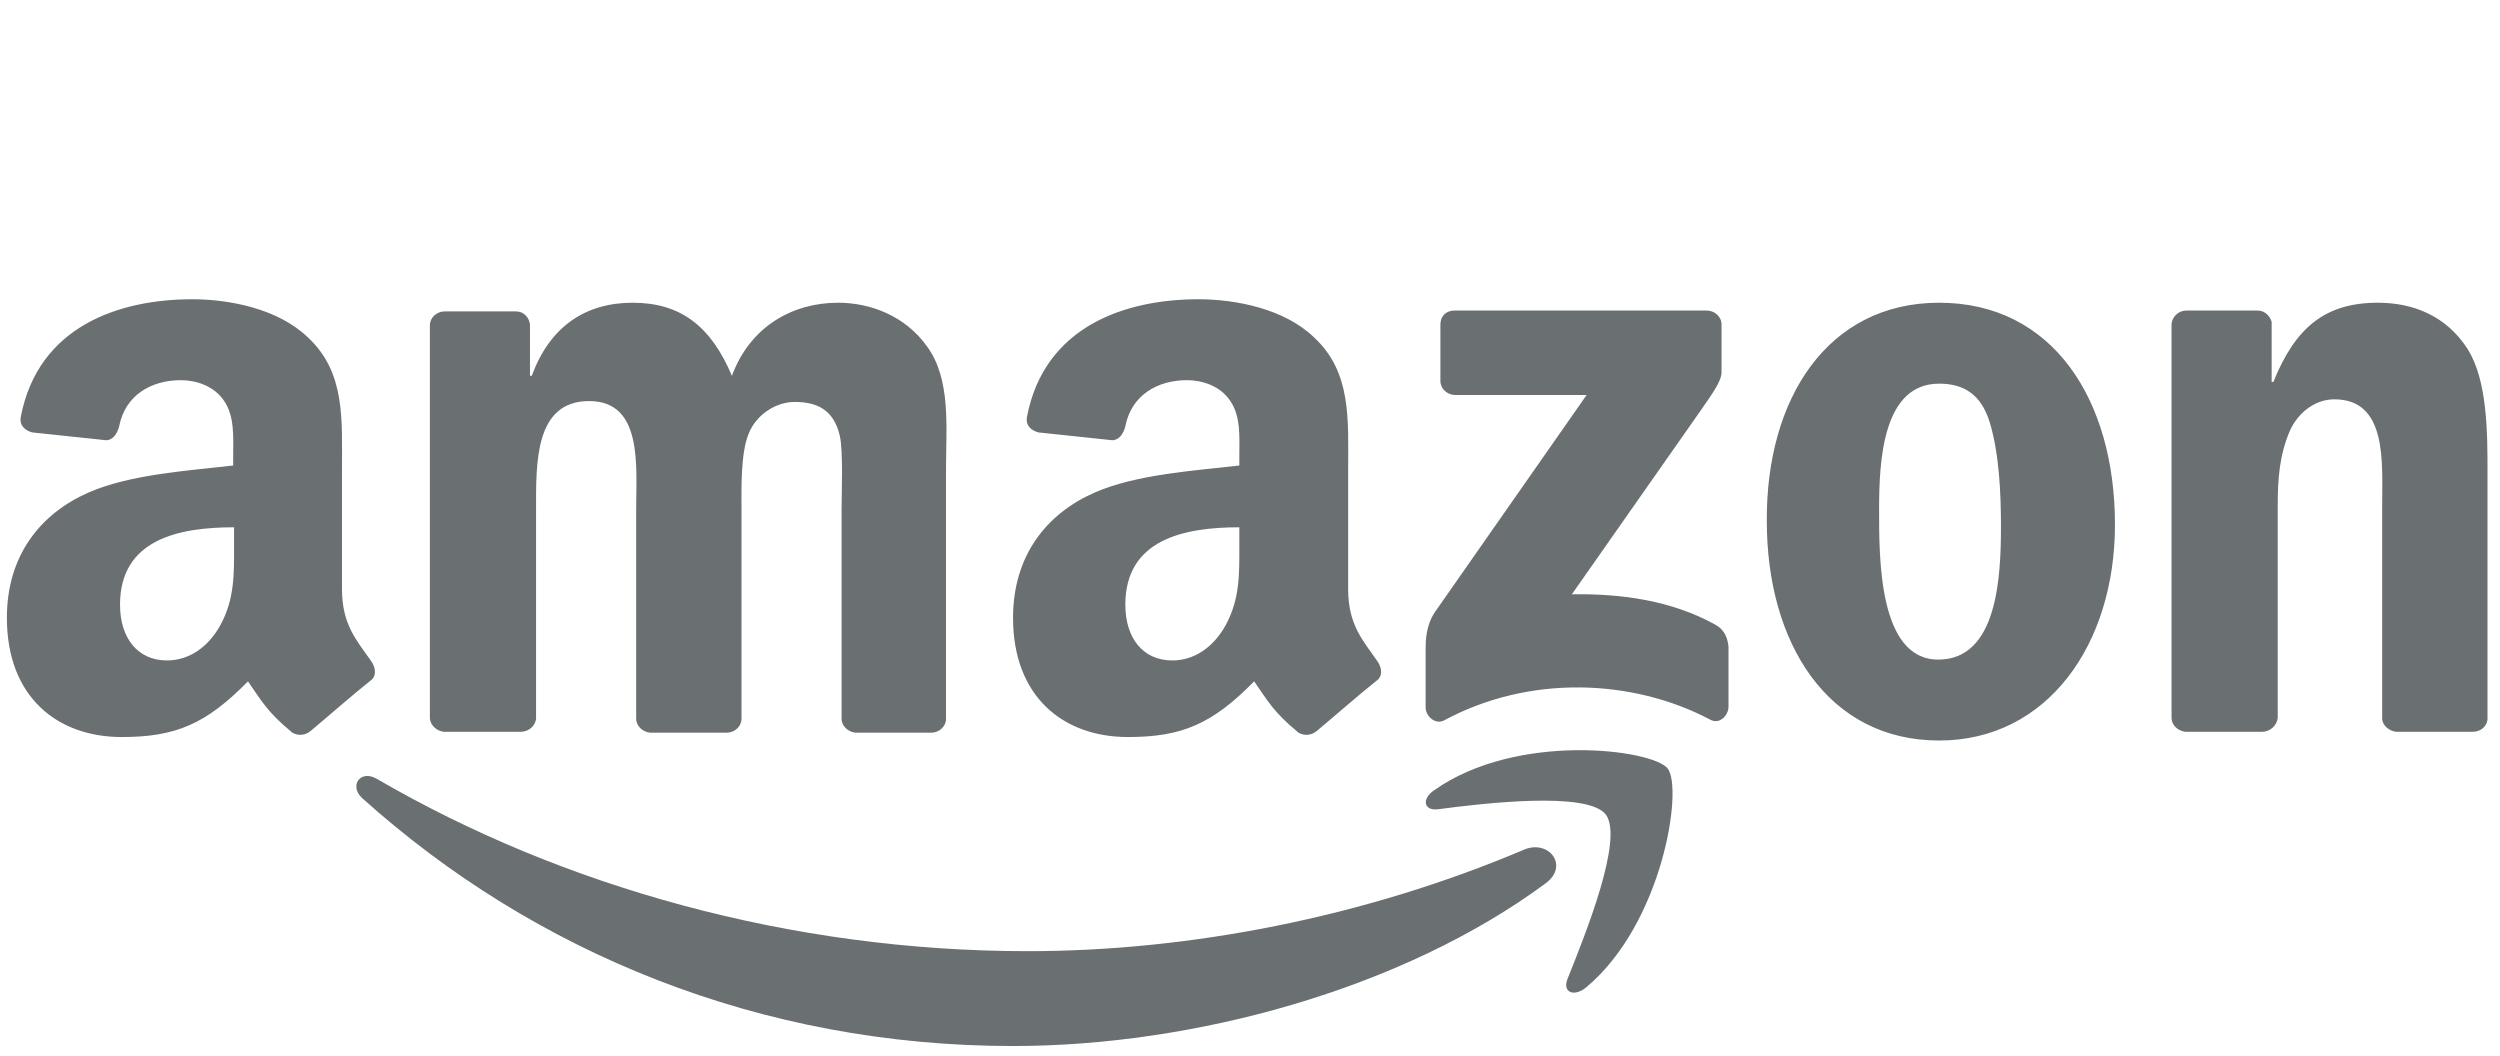 <?xml version="1.0" encoding="UTF-8" standalone="no"?>
<!DOCTYPE svg PUBLIC "-//W3C//DTD SVG 1.1//EN" "http://www.w3.org/Graphics/SVG/1.1/DTD/svg11.dtd">
<svg width="516px" height="218px" version="1.1" xmlns="http://www.w3.org/2000/svg" xmlns:xlink="http://www.w3.org/1999/xlink" xml:space="preserve" xmlns:serif="http://www.serif.com/" style="fill-rule:evenodd;clip-rule:evenodd;stroke-linejoin:round;stroke-miterlimit:2;">
    <rect id="Artboard1" x="0" y="0" width="515.378" height="217.031" style="fill:none;"/>
    <path d="M319.039,182.306C289.399,204.223 246.279,215.9 209.092,215.9C156.998,215.9 110.284,196.681 74.717,164.702C72.024,162.187 74.357,158.775 77.769,160.749C116.034,183.025 163.284,196.322 212.149,196.322C245.024,196.322 281.31,189.494 314.727,175.301C319.758,173.327 323.888,178.713 319.039,182.306Z" style="fill:rgb(106,111,114);"/>
    <path d="M331.435,168.114C327.664,163.265 306.284,165.78 296.763,167.036C293.888,167.395 293.347,164.879 296.045,163.082C313.112,151.046 340.956,154.64 344.19,158.593C347.425,162.546 343.289,190.572 327.305,203.864C324.789,205.843 322.451,204.765 323.529,202.067C327.123,193.088 335.206,173.145 331.435,168.114Z" style="fill:rgb(106,111,114);"/>
    <g>
        <path d="M297.3,78.65L297.3,66.973C297.3,65.176 298.56,64.098 300.175,64.098L352.274,64.098C353.888,64.098 355.326,65.353 355.326,66.973L355.326,76.853C355.326,78.468 353.888,80.624 351.378,84.218L324.43,122.666C334.487,122.483 345.086,123.921 354.071,128.952C356.045,130.03 356.586,131.827 356.763,133.442L356.763,145.838C356.763,147.635 354.967,149.608 352.993,148.536C337.003,140.088 315.628,139.192 298.019,148.713C296.222,149.608 294.248,147.817 294.248,146.02L294.248,134.161C294.248,132.364 294.248,129.129 296.222,126.254L327.482,81.525L300.357,81.525C298.737,81.525 297.3,80.265 297.3,78.65ZM107.414,151.046L91.602,151.046C90.164,150.869 88.909,149.791 88.727,148.353L88.727,67.15C88.727,65.536 90.164,64.275 91.784,64.275L106.513,64.275C108.133,64.275 109.211,65.536 109.388,66.973L109.388,77.572L109.748,77.572C113.519,67.332 120.888,62.483 130.586,62.483C140.467,62.483 146.753,67.332 151.065,77.572C154.842,67.332 163.644,62.483 172.982,62.483C179.633,62.483 186.815,65.176 191.31,71.463C196.336,78.291 195.258,88.171 195.258,96.973L195.258,148.353C195.258,149.968 193.826,151.228 192.206,151.228L176.576,151.228C174.961,151.046 173.701,149.791 173.701,148.353L173.701,105.239C173.701,101.822 174.06,93.202 173.342,89.968C172.086,84.577 168.675,82.963 164.003,82.963C160.227,82.963 156.097,85.478 154.482,89.608C152.862,93.739 153.045,100.567 153.045,105.239L153.045,148.353C153.045,149.968 151.607,151.228 149.987,151.228L134.18,151.228C132.565,151.046 131.305,149.791 131.305,148.353L131.305,105.239C131.305,96.254 132.743,82.78 121.602,82.78C110.284,82.78 110.644,95.718 110.644,105.239L110.644,148.353C110.467,149.791 109.206,151.046 107.414,151.046ZM400.243,62.483C423.774,62.483 436.529,82.603 436.529,108.291C436.529,133.082 422.519,152.843 400.243,152.843C377.248,152.843 364.67,132.723 364.67,107.572C364.493,82.244 377.248,62.483 400.243,62.483ZM400.243,79.187C388.565,79.187 387.847,95.176 387.847,105.056C387.847,114.937 387.664,136.14 400.06,136.14C412.279,136.14 412.998,119.072 412.998,108.65C412.998,101.822 412.638,93.562 410.659,87.093C408.862,81.343 405.269,79.187 400.243,79.187ZM466.888,151.046L451.081,151.046C449.467,150.869 448.206,149.608 448.206,148.176L448.206,66.791C448.388,65.353 449.644,64.098 451.258,64.098L465.993,64.098C467.43,64.098 468.508,65.176 468.868,66.431L468.868,78.827L469.227,78.827C473.717,67.692 479.826,62.483 490.784,62.483C497.789,62.483 504.795,64.994 509.289,72.004C513.42,78.468 513.42,89.426 513.42,97.332L513.42,148.536C513.237,149.968 511.982,151.046 510.368,151.046L494.555,151.046C493.118,150.869 491.862,149.791 491.68,148.536L491.68,104.338C491.68,95.358 492.758,82.421 481.8,82.421C478.029,82.421 474.435,84.937 472.638,88.89C470.482,93.921 470.123,98.77 470.123,104.338L470.123,148.176C469.946,149.791 468.508,151.046 466.888,151.046ZM255.8,112.244C255.8,118.353 255.982,123.562 252.93,129.129C250.414,133.624 246.461,136.317 241.972,136.317C235.862,136.317 232.269,131.645 232.269,124.817C232.269,111.348 244.305,108.832 255.8,108.832L255.8,112.244ZM271.789,150.869C270.711,151.765 269.274,151.947 268.019,151.228C262.81,146.916 261.732,144.76 258.857,140.629C250.232,149.431 243.946,152.124 232.805,152.124C219.513,152.124 209.092,143.864 209.092,127.515C209.092,114.577 216.102,105.957 225.982,101.645C234.602,97.874 246.638,97.155 255.8,96.077L255.8,94.098C255.8,90.327 256.159,85.838 253.826,82.603C251.852,79.728 248.258,78.468 245.024,78.468C238.914,78.468 233.524,81.525 232.269,87.994C231.909,89.426 231.008,90.864 229.576,90.864L214.305,89.249C213.045,88.89 211.607,87.994 211.967,86.015C215.56,67.332 232.269,61.765 247.357,61.765C255.086,61.765 265.144,63.739 271.253,69.666C278.977,76.853 278.258,86.556 278.258,96.973L278.258,121.588C278.258,128.952 281.31,132.187 284.185,136.317C285.263,137.754 285.446,139.551 284.185,140.447C280.774,143.145 275.024,148.176 271.789,150.869ZM48.31,112.244C48.31,118.353 48.487,123.562 45.435,129.129C42.92,133.624 38.967,136.317 34.477,136.317C28.368,136.317 24.774,131.645 24.774,124.817C24.774,111.348 36.81,108.832 48.31,108.832L48.31,112.244ZM64.118,150.869C63.039,151.765 61.602,151.947 60.347,151.228C55.133,146.916 54.055,144.76 51.18,140.629C42.56,149.431 36.269,152.124 25.133,152.124C11.836,152.124 1.42,143.864 1.42,127.515C1.42,114.577 8.425,105.957 18.305,101.645C26.93,97.874 38.967,97.155 48.128,96.077L48.128,94.098C48.128,90.327 48.487,85.838 46.154,82.603C44.175,79.728 40.581,78.468 37.347,78.468C31.243,78.468 25.852,81.525 24.592,87.994C24.232,89.426 23.336,90.864 21.899,90.864L6.628,89.249C5.373,88.89 3.935,87.994 4.295,86.015C7.888,67.332 24.592,61.765 39.685,61.765C47.409,61.765 57.472,63.739 63.576,69.666C71.305,76.853 70.586,86.556 70.586,96.973L70.586,121.588C70.586,128.952 73.638,132.187 76.513,136.317C77.592,137.754 77.769,139.551 76.513,140.447C73.097,143.145 67.352,148.176 64.118,150.869Z" style="fill:rgb(106,111,114);"/>
    </g>
</svg>

